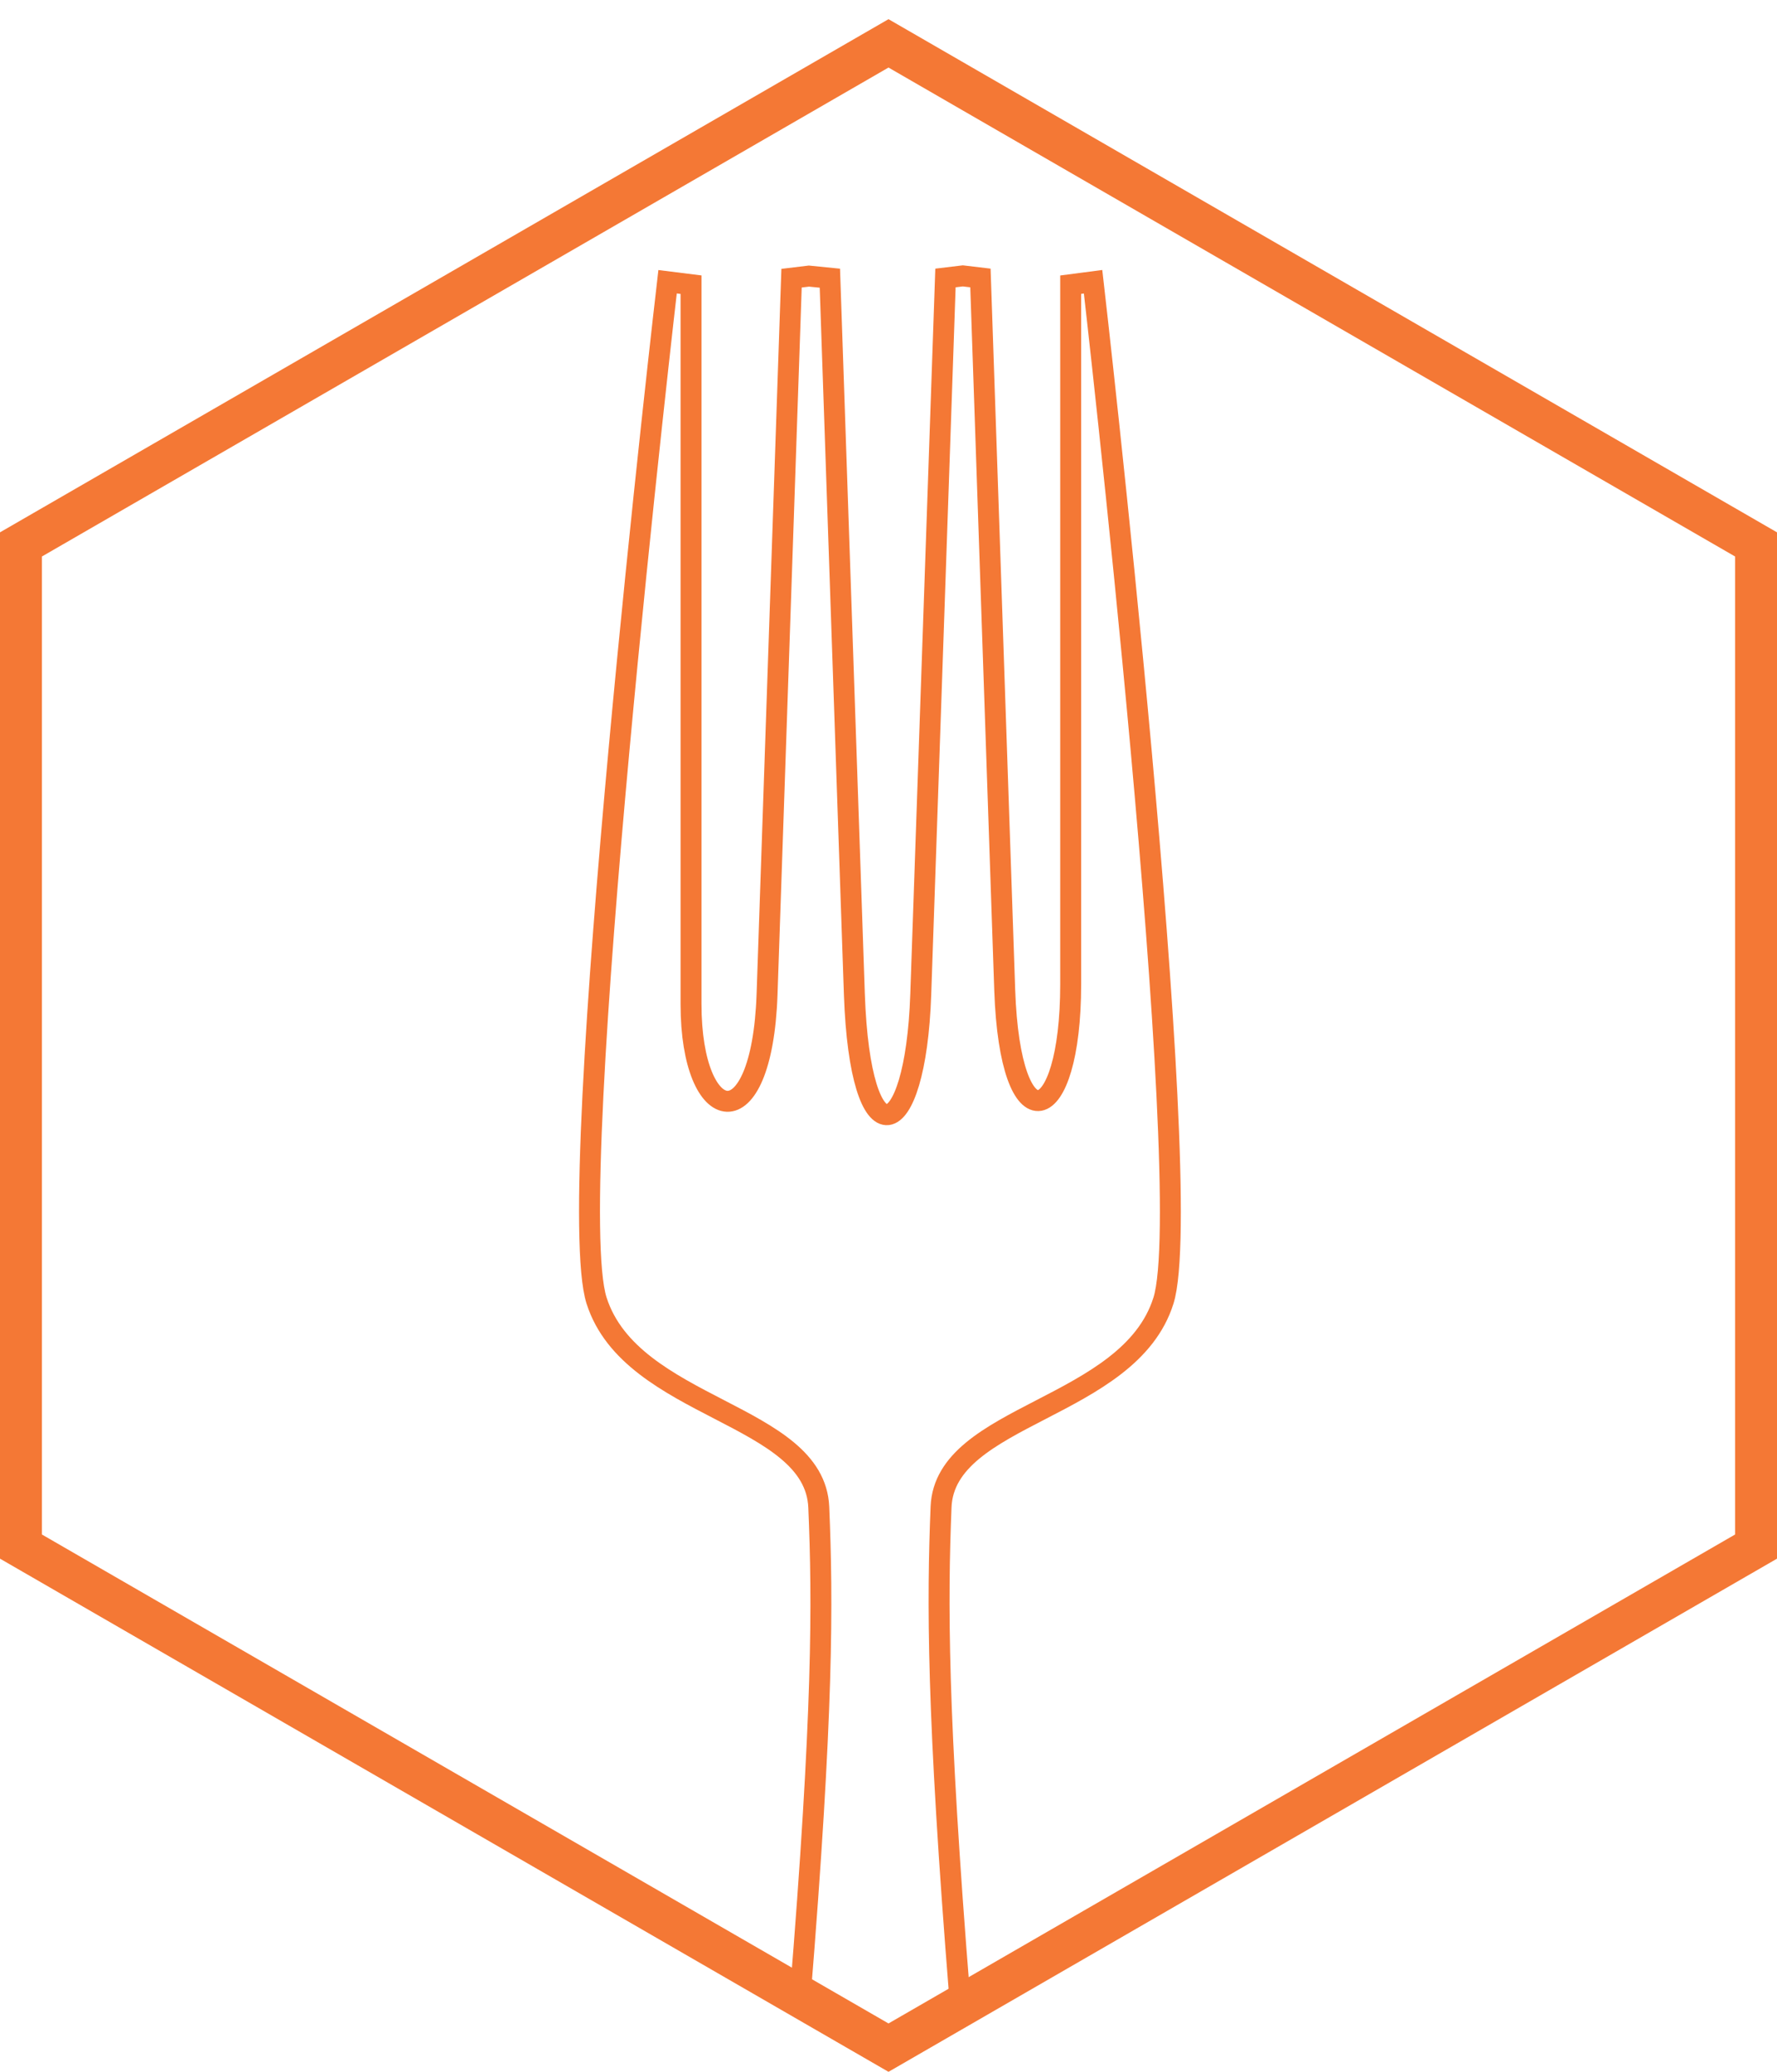 <svg id="Layer_1" data-name="Layer 1" xmlns="http://www.w3.org/2000/svg" viewBox="0 0 84.86 98.9"><defs><style>.cls-1,.cls-2,.cls-3{fill:none;}.cls-1,.cls-2{stroke:#f47835;stroke-miterlimit:10;}.cls-1{stroke-width:2px;}.cls-2{fill-rule:evenodd;}</style></defs><polygon class="cls-1" points="83.86 73.83 83.86 25.99 42.43 2.07 1 25.99 1 73.83 42.43 97.75 83.86 73.83"/><path class="cls-2" d="M40,96.51c1.12-13.77,1.09-19,.9-23.5s-8.94-4.65-10.61-9.86,3.39-48.64,3.39-48.64l1.12.14V49c0,5.89,3.38,6.62,3.63-.46l1.17-34.2.83-.1,1,.1,1.17,34.19c.28,8,2.92,7.31,3.17,0l1.18-34.2.83-.1.84.1,1.16,34c.26,7.47,3.15,6.66,3.15-.29V14.65L54,14.51S59,57.94,57.36,63.15,46.92,68.54,46.74,73s-.21,9.73.9,23.5" transform="translate(-1.8 -1.06)"/><polygon class="cls-3" points="83.86 71.76 83.86 23.92 42.43 0 1 23.92 1 71.76 42.43 95.68 83.86 71.76"/></svg>